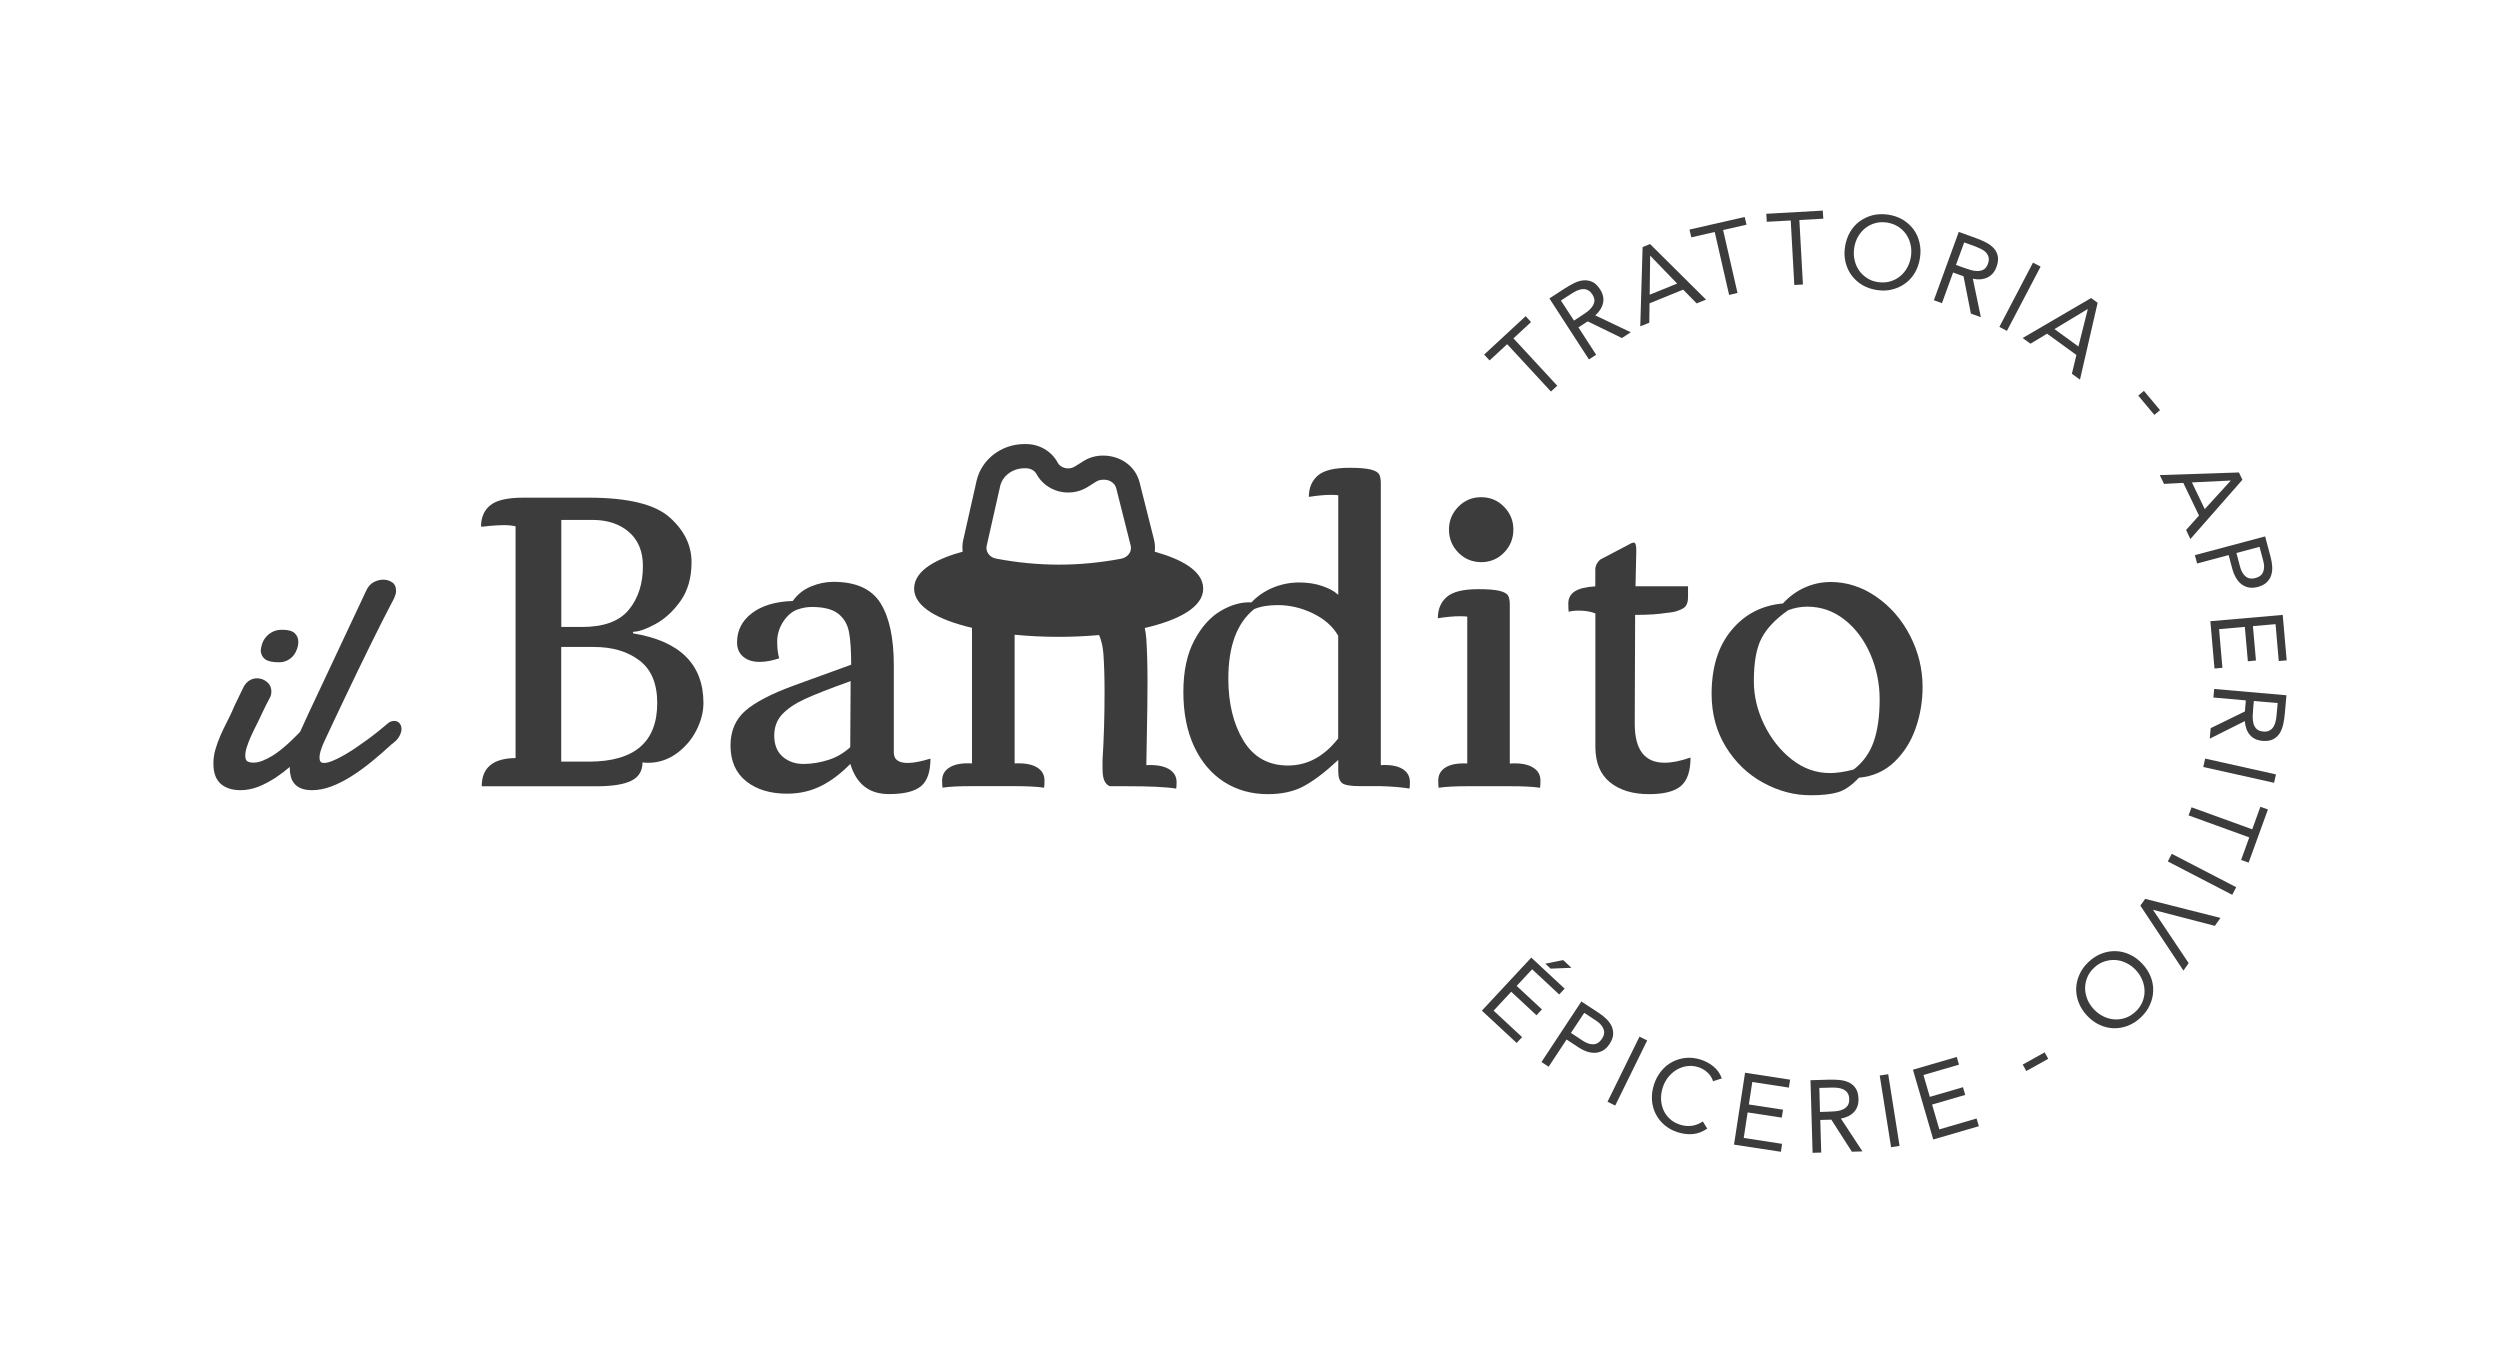 <?xml version="1.0" encoding="utf-8"?>
<!-- Generator: Adobe Illustrator 25.3.1, SVG Export Plug-In . SVG Version: 6.00 Build 0)  -->
<svg version="1.1" id="Calque_1" xmlns="http://www.w3.org/2000/svg" xmlns:xlink="http://www.w3.org/1999/xlink" x="0px" y="0px"
	 viewBox="0 0 321.35 175.26" style="enable-background:new 0 0 321.35 175.26;" xml:space="preserve">
<style type="text/css">
	.st0{fill:#3C3C3C;}
</style>
<g>
	<g>
		<g>
			<path class="st0" d="M196.8,41.4l-2.26,2.09l5.63,6.09l-0.81,0.75l-5.63-6.09l-2.26,2.09l-0.7-0.75l5.34-4.94L196.8,41.4z"/>
			<path class="st0" d="M199.16,38.36l2-1.3c0.38-0.24,0.76-0.46,1.16-0.66c0.4-0.2,0.8-0.32,1.19-0.36
				c0.39-0.04,0.77,0.02,1.14,0.18c0.37,0.16,0.71,0.49,1.03,0.98c0.37,0.58,0.5,1.15,0.38,1.73c-0.12,0.58-0.45,1.11-1,1.61
				l4.56,2.17l-1.14,0.74l-4.4-2.14l-1.19,0.77l2.28,3.52l-0.93,0.6L199.16,38.36z M202.32,41.21l0.83-0.54
				c0.26-0.17,0.52-0.35,0.79-0.54c0.27-0.19,0.49-0.41,0.67-0.64c0.18-0.23,0.29-0.48,0.33-0.75c0.04-0.27-0.05-0.57-0.26-0.89
				c-0.18-0.28-0.38-0.47-0.6-0.57c-0.22-0.1-0.45-0.14-0.69-0.11c-0.24,0.02-0.48,0.1-0.73,0.21c-0.24,0.12-0.48,0.25-0.71,0.4
				l-1.31,0.85L202.32,41.21z"/>
			<path class="st0" d="M211.14,31.76l0.96-0.39l7.19,7.14l-1.2,0.49l-1.74-1.77l-4.32,1.76l-0.03,2.49l-1.16,0.47L211.14,31.76z
				 M212.14,32.89l-0.03,0.01l-0.06,4.98l3.53-1.43L212.14,32.89z"/>
			<path class="st0" d="M224.5,28.88l-3.01,0.69l1.85,8.09l-1.08,0.25l-1.85-8.09l-3.01,0.69l-0.23-1l7.09-1.62L224.5,28.88z"/>
			<path class="st0" d="M234.37,28.11l-3.08,0.17l0.46,8.29l-1.11,0.06l-0.46-8.29l-3.08,0.17l-0.06-1.03l7.26-0.41L234.37,28.11z"
				/>
			<path class="st0" d="M241.24,37.28c-0.7-0.11-1.33-0.33-1.88-0.66c-0.55-0.33-1-0.75-1.37-1.24c-0.36-0.5-0.62-1.06-0.77-1.69
				c-0.15-0.63-0.17-1.29-0.06-1.99c0.11-0.69,0.33-1.32,0.65-1.88c0.33-0.56,0.74-1.02,1.24-1.38c0.5-0.36,1.05-0.62,1.68-0.78
				c0.62-0.15,1.29-0.17,1.99-0.07c0.7,0.11,1.33,0.33,1.88,0.66c0.55,0.33,1,0.75,1.37,1.24c0.36,0.5,0.62,1.06,0.76,1.69
				c0.15,0.63,0.17,1.29,0.06,1.99c-0.11,0.7-0.32,1.32-0.65,1.88c-0.33,0.56-0.74,1.02-1.24,1.38c-0.49,0.36-1.05,0.62-1.68,0.78
				C242.6,37.37,241.94,37.39,241.24,37.28z M241.39,36.26c0.54,0.08,1.05,0.06,1.52-0.07c0.48-0.13,0.9-0.35,1.28-0.64
				c0.38-0.3,0.69-0.67,0.94-1.1c0.25-0.44,0.41-0.92,0.5-1.45c0.08-0.53,0.07-1.04-0.04-1.53c-0.11-0.49-0.29-0.94-0.56-1.33
				c-0.27-0.4-0.61-0.73-1.03-1c-0.42-0.27-0.89-0.44-1.43-0.53c-0.54-0.08-1.05-0.06-1.52,0.07c-0.48,0.13-0.9,0.35-1.28,0.64
				c-0.38,0.3-0.69,0.67-0.94,1.1c-0.25,0.44-0.41,0.92-0.49,1.45c-0.08,0.53-0.07,1.04,0.04,1.53c0.11,0.49,0.29,0.94,0.56,1.33
				c0.27,0.4,0.61,0.73,1.03,1C240.38,36.01,240.85,36.18,241.39,36.26z"/>
			<path class="st0" d="M251.78,29.81l2.24,0.81c0.42,0.15,0.83,0.33,1.23,0.53c0.4,0.2,0.73,0.44,1,0.73
				c0.27,0.28,0.45,0.62,0.54,1.02c0.09,0.39,0.04,0.86-0.16,1.41c-0.23,0.64-0.62,1.09-1.15,1.35c-0.53,0.26-1.16,0.32-1.89,0.17
				l1.03,4.94l-1.28-0.46l-0.95-4.8l-1.34-0.48l-1.43,3.94l-1.04-0.38L251.78,29.81z M251.42,34.05l0.93,0.34
				c0.29,0.1,0.59,0.2,0.91,0.3c0.32,0.1,0.62,0.15,0.91,0.15c0.29,0,0.56-0.06,0.8-0.19c0.24-0.13,0.42-0.38,0.56-0.74
				c0.11-0.32,0.14-0.59,0.09-0.82c-0.06-0.23-0.17-0.44-0.33-0.62s-0.37-0.33-0.61-0.45c-0.24-0.12-0.49-0.23-0.74-0.33l-1.46-0.53
				L251.42,34.05z"/>
			<path class="st0" d="M261.32,33.76l0.98,0.51l-4.33,8.26L257,42.02L261.32,33.76z"/>
			<path class="st0" d="M268.79,38.31l0.84,0.61l-2.27,9.88l-1.04-0.76l0.58-2.41l-3.77-2.74L261,44.18l-1.01-0.73L268.79,38.31z
				 M268.36,39.75l-0.02-0.02l-4.26,2.57l3.08,2.24L268.36,39.75z"/>
			<path class="st0" d="M275.58,50.24l2.07,2.48l-0.73,0.61l-2.07-2.48L275.58,50.24z"/>
			<path class="st0" d="M287.79,60.73l0.45,0.94l-6.69,7.62L281,68.12l1.66-1.85l-2.02-4.2l-2.48,0.13l-0.54-1.13L287.79,60.73z
				 M286.73,61.79l-0.01-0.02l-4.97,0.24l1.65,3.43L286.73,61.79z"/>
			<path class="st0" d="M291.16,68.95l0.71,2.67c0.11,0.42,0.18,0.82,0.2,1.22c0.02,0.4-0.02,0.77-0.14,1.12
				c-0.11,0.34-0.3,0.64-0.58,0.9c-0.27,0.26-0.64,0.45-1.11,0.58c-0.49,0.13-0.93,0.15-1.3,0.05c-0.37-0.1-0.69-0.27-0.96-0.51
				c-0.27-0.24-0.48-0.53-0.65-0.86c-0.17-0.33-0.3-0.65-0.38-0.96l-0.48-1.81l-4.05,1.08l-0.29-1.07L291.16,68.95z M287.47,71.08
				l0.48,1.81c0.14,0.53,0.38,0.94,0.71,1.21c0.33,0.27,0.75,0.34,1.26,0.2c0.51-0.14,0.84-0.4,0.99-0.8
				c0.15-0.4,0.16-0.87,0.01-1.4l-0.48-1.81L287.47,71.08z"/>
			<path class="st0" d="M293.42,79.04l0.51,5.84l-1.02,0.09l-0.41-4.74l-2.91,0.25l0.39,4.42L288.94,85l-0.39-4.42l-3.31,0.29
				l0.43,4.97l-1.02,0.09l-0.53-6.08L293.42,79.04z"/>
			<path class="st0" d="M293.9,89.37l-0.21,2.37c-0.04,0.45-0.1,0.89-0.2,1.33c-0.09,0.44-0.24,0.82-0.44,1.16
				c-0.21,0.33-0.49,0.6-0.85,0.79c-0.36,0.19-0.82,0.26-1.4,0.21c-0.68-0.06-1.22-0.32-1.6-0.76c-0.38-0.45-0.6-1.04-0.65-1.78
				l-4.51,2.26l0.12-1.35l4.4-2.15l0.12-1.42l-4.17-0.37l0.1-1.1L293.9,89.37z M289.71,90.11l-0.09,0.98
				c-0.03,0.31-0.05,0.62-0.06,0.95c-0.01,0.33,0.02,0.64,0.09,0.92c0.07,0.28,0.2,0.52,0.39,0.72c0.19,0.2,0.48,0.31,0.86,0.35
				c0.33,0.03,0.61-0.01,0.82-0.13c0.21-0.11,0.38-0.27,0.51-0.48c0.13-0.2,0.22-0.44,0.28-0.7c0.06-0.27,0.1-0.53,0.12-0.8
				l0.14-1.55L289.71,90.11z"/>
			<path class="st0" d="M292.55,99.54l-0.24,1.08l-9.1-2.03l0.24-1.08L292.55,99.54z"/>
			<path class="st0" d="M288.07,110.54l1.05-2.9l-7.8-2.83l0.38-1.04l7.8,2.83l1.05-2.9l0.97,0.35l-2.48,6.83L288.07,110.54z"/>
			<path class="st0" d="M287.44,114.04l-0.51,0.98l-8.28-4.29l0.51-0.98L287.44,114.04z"/>
			<path class="st0" d="M285.42,117.99l-0.72,1.02l-7.93-2.06l-0.01,0.02l4.57,6.83l-0.67,0.96l-5.54-8.35l0.62-0.87L285.42,117.99z
				"/>
			<path class="st0" d="M268.47,123.64c0.52-0.49,1.08-0.84,1.68-1.07c0.6-0.23,1.21-0.33,1.82-0.31c0.62,0.02,1.22,0.17,1.8,0.44
				c0.59,0.27,1.12,0.67,1.6,1.18c0.48,0.51,0.84,1.07,1.08,1.67c0.24,0.6,0.34,1.21,0.32,1.83c-0.02,0.62-0.16,1.21-0.43,1.8
				c-0.26,0.59-0.65,1.12-1.17,1.61c-0.52,0.49-1.08,0.84-1.68,1.07c-0.6,0.23-1.21,0.33-1.82,0.31c-0.62-0.02-1.22-0.17-1.8-0.44
				c-0.59-0.27-1.12-0.67-1.6-1.18c-0.48-0.51-0.84-1.07-1.07-1.67c-0.24-0.6-0.34-1.21-0.33-1.83c0.02-0.61,0.16-1.21,0.43-1.8
				C267.56,124.66,267.95,124.13,268.47,123.64z M269.18,124.39c-0.4,0.37-0.69,0.79-0.88,1.24c-0.19,0.46-0.28,0.92-0.28,1.4
				c0,0.48,0.1,0.95,0.29,1.42c0.19,0.47,0.47,0.89,0.84,1.29c0.37,0.39,0.78,0.69,1.23,0.91c0.45,0.22,0.92,0.35,1.4,0.38
				c0.48,0.03,0.95-0.03,1.42-0.19c0.47-0.16,0.9-0.43,1.3-0.8c0.4-0.37,0.69-0.79,0.88-1.24c0.19-0.46,0.29-0.92,0.28-1.4
				c0-0.48-0.1-0.95-0.29-1.42c-0.19-0.47-0.47-0.9-0.83-1.29c-0.37-0.39-0.78-0.7-1.23-0.91c-0.45-0.22-0.92-0.35-1.39-0.38
				c-0.48-0.03-0.95,0.03-1.42,0.19C270.01,123.75,269.58,124.01,269.18,124.39z"/>
		</g>
		<g>
			<path class="st0" d="M196.83,123.09l4.29,3.99l-0.7,0.75l-3.48-3.24l-1.99,2.14l3.25,3.02l-0.7,0.75l-3.25-3.02l-2.26,2.43
				l3.66,3.4l-0.7,0.75l-4.47-4.15L196.83,123.09z M200.93,123.41l1.06,0.99l-2.67,0.11l-0.68-0.64L200.93,123.41z"/>
			<path class="st0" d="M203.27,128.73l2.31,1.52c0.36,0.24,0.68,0.5,0.96,0.78c0.28,0.29,0.49,0.59,0.64,0.92
				c0.14,0.33,0.2,0.69,0.17,1.06c-0.03,0.37-0.18,0.76-0.45,1.17c-0.28,0.43-0.59,0.72-0.94,0.9c-0.34,0.17-0.7,0.26-1.06,0.25
				c-0.36-0.01-0.71-0.07-1.05-0.21c-0.34-0.13-0.65-0.29-0.92-0.47l-1.56-1.03l-2.31,3.5l-0.92-0.61L203.27,128.73z M201.93,132.77
				l1.56,1.03c0.46,0.3,0.91,0.45,1.34,0.43c0.43-0.02,0.78-0.25,1.08-0.69s0.36-0.86,0.21-1.26c-0.15-0.4-0.46-0.75-0.92-1.06
				l-1.56-1.03L201.93,132.77z"/>
			<path class="st0" d="M210.74,133.25l0.99,0.49l-4.11,8.37l-0.99-0.49L210.74,133.25z"/>
			<path class="st0" d="M220.2,138.98c-0.15-0.45-0.39-0.82-0.73-1.13s-0.71-0.53-1.14-0.67c-0.49-0.16-0.98-0.21-1.46-0.14
				c-0.48,0.06-0.92,0.22-1.34,0.46c-0.41,0.24-0.77,0.56-1.09,0.95c-0.31,0.39-0.55,0.83-0.7,1.31c-0.17,0.52-0.25,1.03-0.23,1.53
				c0.02,0.5,0.13,0.96,0.31,1.39s0.46,0.8,0.81,1.13c0.35,0.33,0.77,0.57,1.28,0.74c0.54,0.18,1.06,0.23,1.56,0.16
				c0.49-0.07,0.97-0.26,1.41-0.56l0.57,0.92c-0.58,0.4-1.19,0.64-1.83,0.7c-0.64,0.07-1.32-0.02-2.03-0.25
				c-0.63-0.21-1.19-0.52-1.66-0.93c-0.48-0.41-0.85-0.89-1.12-1.44c-0.27-0.55-0.43-1.14-0.47-1.78c-0.04-0.64,0.05-1.3,0.27-1.98
				c0.21-0.65,0.52-1.22,0.93-1.72c0.41-0.5,0.88-0.89,1.42-1.17c0.54-0.29,1.12-0.46,1.75-0.52c0.63-0.06,1.27,0.02,1.93,0.23
				c0.6,0.2,1.14,0.49,1.63,0.89c0.48,0.4,0.83,0.9,1.05,1.52L220.2,138.98z"/>
			<path class="st0" d="M224.31,137.89l5.79,0.89l-0.16,1.02l-4.7-0.72l-0.44,2.89l4.39,0.67l-0.16,1.02l-4.39-0.67l-0.5,3.28
				l4.93,0.76l-0.15,1.02l-6.03-0.92L224.31,137.89z"/>
			<path class="st0" d="M232.72,138.85l2.38-0.07c0.45-0.01,0.89,0,1.34,0.04c0.44,0.04,0.85,0.14,1.2,0.31
				c0.36,0.17,0.65,0.41,0.88,0.75c0.23,0.33,0.35,0.79,0.37,1.37c0.02,0.68-0.17,1.24-0.57,1.68c-0.4,0.43-0.96,0.72-1.69,0.85
				l2.77,4.22l-1.36,0.04l-2.64-4.12l-1.42,0.04l0.12,4.19l-1.11,0.03L232.72,138.85z M233.94,142.93l0.99-0.03
				c0.31-0.01,0.63-0.03,0.95-0.05c0.33-0.03,0.63-0.09,0.9-0.2c0.27-0.1,0.5-0.26,0.67-0.47c0.17-0.21,0.26-0.51,0.25-0.9
				c-0.01-0.33-0.08-0.6-0.22-0.8c-0.14-0.2-0.32-0.35-0.53-0.45c-0.22-0.1-0.46-0.17-0.73-0.2c-0.27-0.03-0.54-0.04-0.81-0.03
				l-1.55,0.04L233.94,142.93z"/>
			<path class="st0" d="M241.62,138.25l1.09-0.17l1.46,9.21l-1.09,0.17L241.62,138.25z"/>
			<path class="st0" d="M245.89,137.5l5.63-1.64l0.29,0.99l-4.57,1.33l0.82,2.81l4.26-1.24l0.29,0.99l-4.26,1.24l0.93,3.19l4.79-1.4
				l0.29,0.99l-5.86,1.71L245.89,137.5z"/>
			<path class="st0" d="M260,136.84l2.82-1.57l0.46,0.83l-2.82,1.57L260,136.84z"/>
		</g>
	</g>
	<path class="st0" d="M90.42,90.37c0,1.16-0.31,2.34-0.92,3.53c-0.61,1.2-1.47,2.18-2.56,2.97c-1.09,0.78-2.3,1.18-3.63,1.18
		c-0.31,0-0.55-0.02-0.72-0.05c0,1.09-0.48,1.88-1.43,2.35c-0.95,0.48-2.46,0.72-4.5,0.72H61.92c0-2.39,1.45-3.6,4.35-3.63V67.65
		c-0.44-0.1-0.94-0.15-1.48-0.15c-0.44,0-1.07,0.03-1.89,0.1c-0.48,0.07-0.84,0.1-1.07,0.1c0-1.19,0.4-2.11,1.2-2.76
		c0.8-0.65,2.21-0.97,4.22-0.97h8.39c5.05,0,8.52,0.84,10.41,2.51c1.89,1.67,2.84,3.6,2.84,5.78c0,2.01-0.48,3.68-1.43,5.01
		s-2.04,2.32-3.25,2.97c-1.21,0.65-2.16,0.97-2.84,0.97v0.2C87.4,82.4,90.42,85.39,90.42,90.37z M74.81,80.59
		c2.8,0,4.8-0.73,6.01-2.2c1.21-1.47,1.82-3.34,1.82-5.63c0-1.88-0.6-3.33-1.79-4.37c-1.2-1.04-2.76-1.56-4.71-1.56h-3.99v13.76
		H74.81z M84.48,90.37c0-2.49-0.76-4.31-2.28-5.47c-1.52-1.16-3.47-1.74-5.86-1.74h-4.2v14.74h3.58
		C81.56,97.89,84.48,95.38,84.48,90.37z"/>
	<path class="st0" d="M109.3,98.19c-1.23,1.26-2.5,2.22-3.81,2.86c-1.31,0.65-2.76,0.97-4.32,0.97c-2.18,0-3.94-0.54-5.27-1.61
		c-1.33-1.07-2-2.6-2-4.58c0-1.87,0.64-3.37,1.92-4.48c1.28-1.11,3.37-2.19,6.27-3.25l7.32-2.66c0-1.81-0.09-3.21-0.28-4.2
		c-0.19-0.99-0.65-1.77-1.38-2.35c-0.73-0.58-1.87-0.87-3.4-0.87c-0.58,0-1.18,0.1-1.79,0.31c-0.72,0.24-1.34,0.76-1.87,1.56
		c-0.53,0.8-0.79,1.66-0.79,2.58c0,0.82,0.08,1.54,0.26,2.15c-0.92,0.31-1.76,0.46-2.51,0.46c-0.89,0-1.6-0.22-2.12-0.67
		c-0.53-0.44-0.79-1.06-0.79-1.84c0-1.53,0.64-2.79,1.92-3.76c1.28-0.97,3.03-1.49,5.24-1.56c0.61-0.85,1.4-1.48,2.35-1.87
		c0.95-0.39,1.91-0.59,2.87-0.59c2.9,0,4.92,0.91,6.06,2.74c1.14,1.82,1.71,4.49,1.71,8.01v11.2c0,0.89,0.6,1.33,1.79,1.33
		c0.75,0,1.72-0.19,2.92-0.56c0,1.71-0.41,2.89-1.23,3.56c-0.82,0.67-2.18,1-4.09,1C111.73,102.08,110.08,100.79,109.3,98.19z
		 M106.48,97.68c1.06-0.34,2-0.89,2.81-1.64l0.05-8.49c-2.66,0.95-4.62,1.72-5.88,2.3c-1.26,0.58-2.23,1.24-2.92,1.97
		c-0.68,0.73-1.02,1.65-1.02,2.74c0,1.16,0.36,2.06,1.07,2.69c0.72,0.63,1.62,0.95,2.71,0.95
		C104.37,98.19,105.42,98.02,106.48,97.68z"/>
	<path class="st0" d="M180.26,98.83c0.65,0.39,0.97,0.96,0.97,1.71c0,0.34-0.02,0.61-0.05,0.82c-1.06-0.17-2.3-0.27-3.74-0.31h-2.66
		c-1.16,0-1.91-0.13-2.25-0.38c-0.34-0.26-0.51-0.76-0.51-1.51v-1.48c-1.6,1.5-3.05,2.61-4.35,3.33c-1.3,0.72-2.86,1.07-4.71,1.07
		c-2.11,0-3.99-0.53-5.63-1.58c-1.64-1.06-2.92-2.58-3.84-4.55c-0.92-1.98-1.38-4.31-1.38-7.01c0-2.66,0.47-4.87,1.41-6.63
		c0.94-1.76,2.08-3.03,3.43-3.81c1.35-0.78,2.65-1.14,3.91-1.07c0.78-0.82,1.7-1.45,2.76-1.89c1.06-0.44,2.18-0.67,3.38-0.67
		c1.09,0,2.08,0.15,2.97,0.46c0.89,0.31,1.57,0.68,2.05,1.13V63.66c-0.2-0.03-0.51-0.05-0.92-0.05c-0.82,0-1.77,0.09-2.86,0.26
		c0-1.16,0.38-2.07,1.15-2.74c0.77-0.67,2.12-1,4.07-1c1.26,0,2.18,0.08,2.76,0.23c0.58,0.15,0.94,0.37,1.07,0.64
		c0.14,0.27,0.2,0.65,0.2,1.13v36.22C178.69,98.28,179.61,98.44,180.26,98.83z M168.77,78.85c-1.48-0.72-2.99-1.07-4.53-1.07
		c-1.2,0-2.2,0.17-3.02,0.51c-2.22,1.77-3.33,4.76-3.33,8.95c0,3.17,0.65,5.83,1.94,7.96c1.3,2.13,3.21,3.2,5.73,3.2
		c2.49,0,4.64-1.16,6.45-3.48v-13.2C171.34,80.53,170.25,79.57,168.77,78.85z"/>
	<path class="st0" d="M197.96,101.26c-0.92-0.14-2.22-0.2-3.89-0.2h-5.47c-1.6,0-2.83,0.07-3.68,0.2c-0.03-0.2-0.05-0.51-0.05-0.92
		c0-0.75,0.32-1.32,0.97-1.71s1.57-0.55,2.76-0.49V79.26c-0.2-0.03-0.51-0.05-0.92-0.05c-0.82,0-1.77,0.09-2.86,0.26
		c0-1.16,0.38-2.07,1.15-2.74c0.77-0.67,2.12-1,4.07-1c1.26,0,2.18,0.08,2.76,0.23c0.58,0.15,0.94,0.37,1.07,0.64
		c0.14,0.27,0.2,0.65,0.2,1.13v20.41h0.1c1.23-0.07,2.17,0.09,2.84,0.49c0.67,0.39,1,0.96,1,1.71
		C198.01,100.75,197.99,101.06,197.96,101.26z M187.45,71.03c-0.8-0.82-1.2-1.81-1.2-2.97c0-1.13,0.4-2.1,1.2-2.92
		c0.8-0.82,1.78-1.23,2.94-1.23c1.16,0,2.14,0.41,2.94,1.23c0.8,0.82,1.2,1.79,1.2,2.92c0,1.16-0.4,2.15-1.2,2.97
		c-0.8,0.82-1.78,1.23-2.94,1.23C189.23,72.25,188.25,71.84,187.45,71.03z"/>
	<path class="st0" d="M213.97,98.04c0.95,0,2.06-0.22,3.33-0.67c0,1.74-0.41,2.96-1.23,3.66c-0.82,0.7-2.18,1.05-4.09,1.05
		c-2.11,0-3.79-0.51-5.04-1.53c-1.25-1.02-1.87-2.54-1.87-4.55V78.85c-0.58-0.24-1.3-0.36-2.15-0.36c-0.55,0-0.97,0.05-1.28,0.15
		c-0.03-0.2-0.05-0.56-0.05-1.07c0-0.68,0.28-1.2,0.84-1.56c0.56-0.36,1.44-0.57,2.63-0.64v-2.15c0-0.48,0.21-0.9,0.61-1.28
		l3.99-2.1c0.2-0.07,0.32-0.1,0.36-0.1c0.2,0,0.31,0.34,0.31,1.02l-0.1,4.6h6.75v1.38c0,0.75-0.22,1.25-0.67,1.48
		c-0.44,0.24-0.88,0.39-1.3,0.46c-0.43,0.07-0.69,0.1-0.79,0.1c-1.02,0.17-2.37,0.26-4.04,0.26l-0.05,14.02
		C210.14,96.39,211.41,98.04,213.97,98.04z"/>
	<path class="st0" d="M226.66,100.62c-1.98-1.07-3.58-2.61-4.81-4.6c-1.23-2-1.84-4.27-1.84-6.83c0-3.41,0.85-6.14,2.56-8.19
		c1.7-2.05,3.91-3.19,6.6-3.43c0.85-0.92,1.81-1.61,2.86-2.07s2.15-0.69,3.28-0.69c2.08,0,4.03,0.63,5.86,1.89
		c1.82,1.26,3.28,2.93,4.35,5.01c1.07,2.08,1.61,4.28,1.61,6.6c0,1.84-0.3,3.62-0.9,5.32c-0.6,1.71-1.51,3.15-2.74,4.32
		c-1.23,1.18-2.75,1.85-4.55,2.02c-0.92,0.99-1.82,1.61-2.71,1.87c-0.89,0.26-2.03,0.38-3.43,0.38
		C230.69,102.24,228.64,101.7,226.66,100.62z M238.28,98.91c1.19-0.92,2.05-2.11,2.56-3.56c0.51-1.45,0.77-3.27,0.77-5.45
		c0-2.05-0.4-3.99-1.2-5.83c-0.8-1.84-1.91-3.32-3.33-4.43c-1.42-1.11-3.01-1.66-4.78-1.66c-0.82,0-1.64,0.15-2.46,0.46
		c-1.6,1.13-2.74,2.32-3.4,3.58c-0.67,1.26-1,3.1-1,5.53c0,1.91,0.44,3.78,1.33,5.6c0.89,1.82,2.07,3.32,3.56,4.48
		c1.48,1.16,3.11,1.74,4.89,1.74C236.09,99.37,237.12,99.22,238.28,98.91z"/>
	<path class="st0" d="M154.66,75.67c0-2.41-3.09-3.88-6.23-4.75c0.06-0.51,0.04-1.02-0.09-1.54l-1.86-7.38
		c-0.51-2.03-2.39-3.44-4.71-3.44c-0.89,0-1.75,0.24-2.5,0.71l-1.12,0.7c-0.38,0.24-0.85,0.3-1.29,0.18
		c-0.41-0.11-0.73-0.35-0.91-0.69c-0.79-1.47-2.35-2.38-4.07-2.38h-0.21c-2.94,0-5.52,1.98-6.14,4.72l-1.73,7.67
		c-0.11,0.48-0.11,0.97-0.06,1.44c-3.13,0.86-6.24,2.32-6.24,4.75c0,2.33,3.08,4.02,7.44,5.04v17.43c-1.23-0.07-2.17,0.09-2.84,0.49
		c-0.67,0.39-1,0.96-1,1.71c0,0.41,0.02,0.72,0.05,0.92c0.85-0.14,2.11-0.2,3.79-0.2h5.48c1.67,0,2.93,0.07,3.79,0.2
		c0.03-0.2,0.05-0.51,0.05-0.92c0-0.75-0.33-1.32-1-1.71c-0.67-0.39-1.61-0.55-2.84-0.49V81.62c0.01-0.01,0.02-0.02,0.02-0.03
		c1.83,0.18,3.73,0.27,5.64,0.27c1.75,0,3.5-0.08,5.2-0.23c0.29,0.69,0.48,1.48,0.55,2.39c0.1,1.36,0.15,3.02,0.15,4.96
		c0,3.17-0.09,6.07-0.26,8.7v1.13c0,0.68,0.08,1.19,0.23,1.53c0.15,0.34,0.38,0.58,0.69,0.72h2.05c3.14,0,5.3,0.1,6.5,0.31
		c0.03-0.2,0.05-0.48,0.05-0.82c0-0.75-0.34-1.32-1.02-1.71c-0.68-0.39-1.64-0.55-2.87-0.49l0.05-2.92c0.07-3.34,0.1-5.93,0.1-7.78
		c0-2.11-0.05-3.96-0.15-5.53c-0.04-0.5-0.11-0.95-0.2-1.4C151.55,79.71,154.66,78.02,154.66,75.67z M126.83,70.16l1.73-7.67
		c0.3-1.33,1.61-2.3,3.12-2.3h0.21c0.57,0,1.1,0.29,1.34,0.74c0.58,1.08,1.61,1.89,2.84,2.22c1.27,0.34,2.63,0.14,3.73-0.55
		l1.12-0.7c0.25-0.16,0.55-0.24,0.99-0.24c0.75,0,1.41,0.46,1.57,1.1l1.86,7.38c0.08,0.33,0.02,0.69-0.17,0.99
		c-0.23,0.35-0.61,0.6-1.06,0.69c-5.48,1.02-10.57,1.01-16.05-0.01c-0.44-0.08-0.82-0.32-1.05-0.67
		C126.82,70.84,126.75,70.49,126.83,70.16z"/>
	<g>
		<path class="st0" d="M35.83,85.13c0.44,0,0.82-0.09,1.14-0.26c0.32-0.17,0.58-0.39,0.78-0.65c0.2-0.26,0.35-0.55,0.45-0.85
			c0.1-0.31,0.15-0.59,0.15-0.84c0-0.46-0.15-0.83-0.46-1.13c-0.31-0.3-0.85-0.45-1.63-0.45c-0.47,0-0.87,0.09-1.21,0.26
			c-0.34,0.17-0.63,0.39-0.85,0.66c-0.23,0.27-0.4,0.57-0.51,0.89c-0.11,0.33-0.17,0.65-0.17,0.95c0.04,0.43,0.23,0.77,0.56,1.03
			C34.42,84.99,35,85.13,35.83,85.13z"/>
		<path class="st0" d="M51.34,92.95c-0.17-0.19-0.39-0.28-0.66-0.28c-0.11,0-0.23,0.02-0.38,0.06c-0.15,0.04-0.27,0.11-0.38,0.2
			c-0.37,0.32-0.8,0.67-1.27,1.05c-0.47,0.38-0.97,0.76-1.49,1.14c-0.52,0.38-1.05,0.75-1.57,1.1c-0.53,0.35-1.04,0.67-1.53,0.94
			c-0.49,0.27-0.94,0.5-1.36,0.66c-0.42,0.17-0.77,0.25-1.05,0.25c-0.23,0-0.38-0.06-0.46-0.18c-0.08-0.12-0.12-0.28-0.12-0.48
			c0-0.32,0.07-0.69,0.21-1.09c0.14-0.41,0.28-0.77,0.43-1.07c0.33-0.72,0.73-1.58,1.2-2.56c0.46-0.98,0.96-2.02,1.48-3.12
			c0.53-1.1,1.07-2.22,1.62-3.38c0.56-1.16,1.1-2.27,1.63-3.34c0.53-1.07,1.02-2.06,1.48-2.97c0.46-0.91,0.86-1.68,1.19-2.31
			c0.17-0.31,0.32-0.6,0.43-0.86c0.11-0.27,0.17-0.52,0.17-0.76c0-0.51-0.17-0.88-0.51-1.1c-0.34-0.23-0.72-0.34-1.13-0.34
			c-0.41,0-0.83,0.11-1.23,0.32c-0.41,0.21-0.73,0.58-0.97,1.1l-6.08,12.94c-0.4,0.86-0.84,1.8-1.33,2.83
			c-0.37,0.78-0.72,1.57-1.08,2.36c-0.09,0.09-0.17,0.19-0.27,0.29c-0.3,0.31-0.63,0.63-0.98,0.96c-0.35,0.33-0.73,0.67-1.13,0.99
			c-0.4,0.33-0.81,0.62-1.22,0.87c-0.42,0.25-0.83,0.46-1.24,0.62c-0.41,0.16-0.8,0.24-1.17,0.24c-0.33,0-0.59-0.06-0.77-0.17
			c-0.18-0.11-0.27-0.35-0.27-0.71c0-0.33,0.06-0.7,0.19-1.1c0.13-0.4,0.28-0.81,0.46-1.22c0.18-0.41,0.37-0.82,0.57-1.21
			s0.38-0.76,0.54-1.09c0.13-0.28,0.25-0.52,0.34-0.72c0.09-0.2,0.19-0.4,0.29-0.61c0.1-0.21,0.21-0.43,0.33-0.67
			c0.12-0.24,0.27-0.54,0.46-0.88c0.07-0.12,0.11-0.24,0.13-0.36c0.02-0.12,0.04-0.24,0.05-0.36c0-0.51-0.18-0.93-0.55-1.25
			s-0.81-0.49-1.31-0.49c-0.31,0-0.61,0.08-0.9,0.24c-0.29,0.16-0.56,0.43-0.78,0.8c-0.24,0.5-0.47,0.96-0.68,1.4
			c-0.19,0.37-0.37,0.74-0.53,1.1c-0.17,0.36-0.28,0.63-0.35,0.8C29.56,92,29.34,92.49,29.07,93c-0.27,0.52-0.52,1.05-0.76,1.61
			c-0.24,0.56-0.45,1.13-0.62,1.72c-0.17,0.59-0.26,1.19-0.26,1.81c0,1.18,0.31,2.04,0.93,2.6c0.62,0.55,1.48,0.83,2.56,0.83
			c0.76,0,1.52-0.15,2.27-0.44c0.75-0.29,1.49-0.69,2.24-1.17c0.62-0.41,1.23-0.88,1.83-1.39c0,0.06-0.01,0.12-0.01,0.18
			c0,0.39,0.05,0.76,0.14,1.1c0.09,0.35,0.25,0.65,0.47,0.9c0.22,0.25,0.51,0.46,0.88,0.6c0.37,0.15,0.83,0.22,1.37,0.22
			c0.8,0,1.63-0.16,2.48-0.48c0.85-0.32,1.7-0.75,2.57-1.3c0.86-0.54,1.73-1.17,2.6-1.88c0.87-0.71,1.73-1.46,2.59-2.25
			c0.47-0.33,0.8-0.68,0.98-1.02c0.19-0.35,0.28-0.66,0.28-0.94C51.6,93.39,51.52,93.14,51.34,92.95z"/>
	</g>
</g>
</svg>
